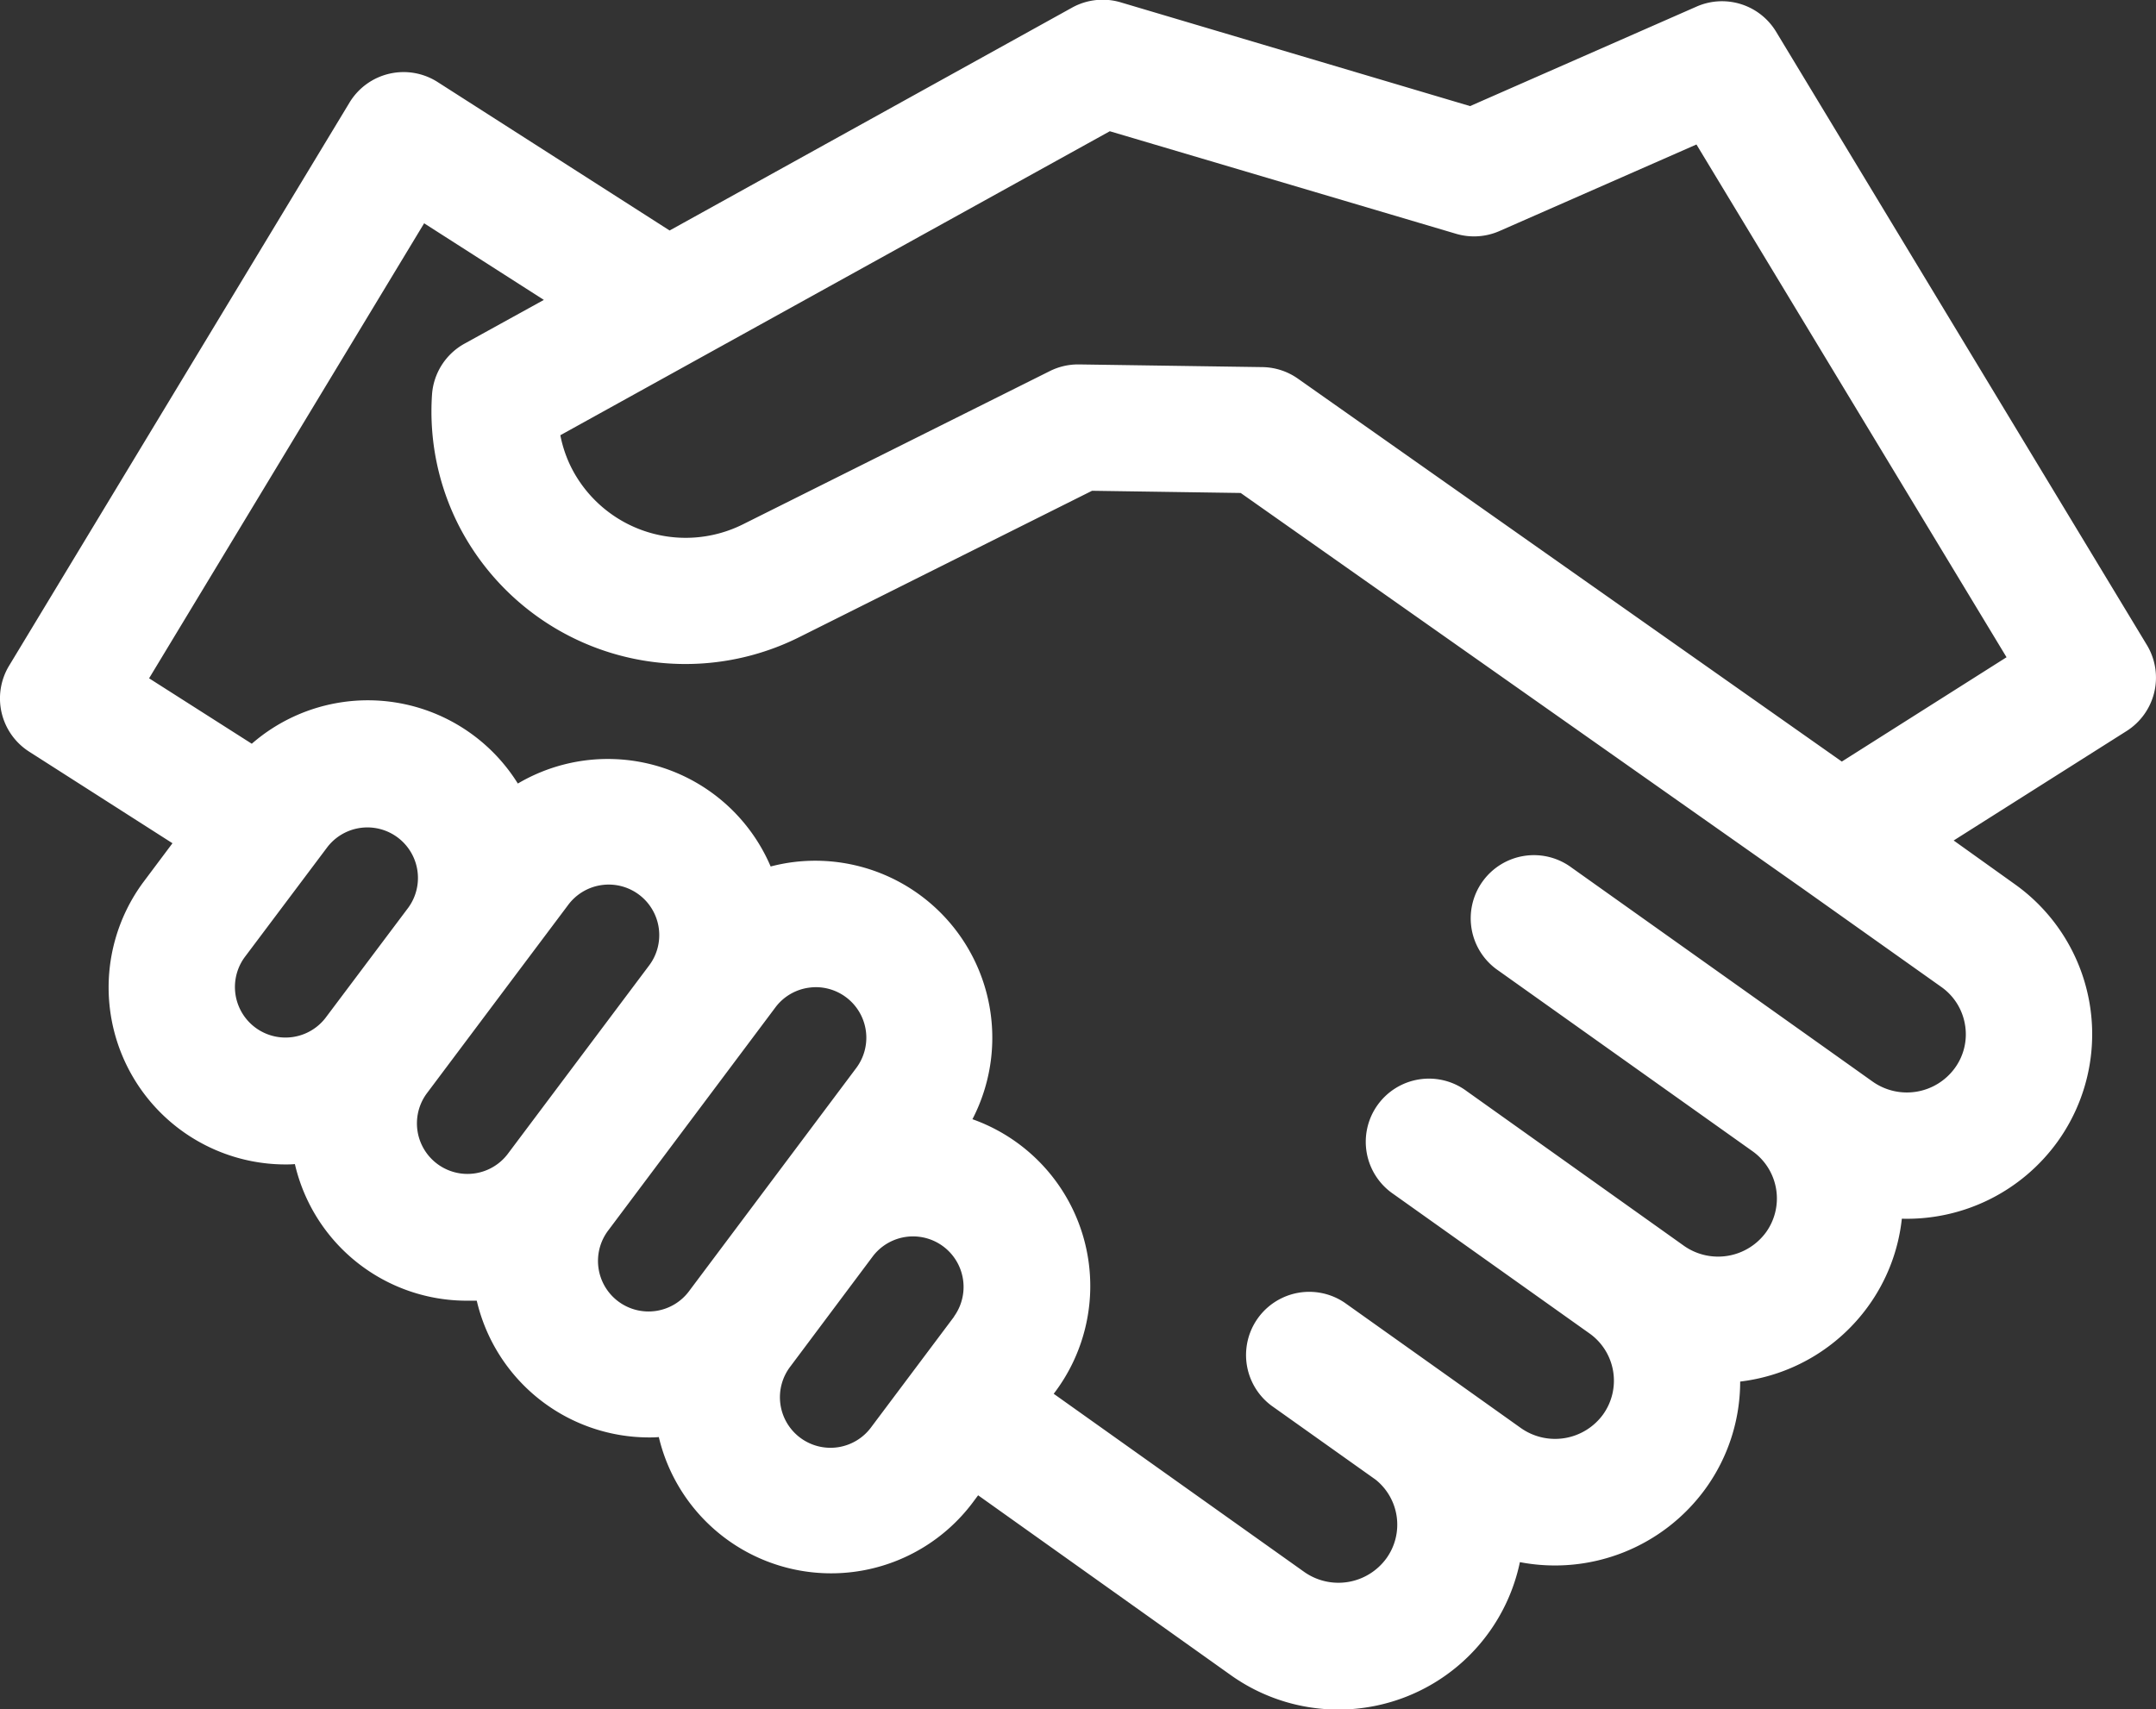 <svg xmlns="http://www.w3.org/2000/svg" width="35.314" height="28" viewBox="0 0 35.314 28">
  <rect x="0" y="0" width="35.314" height="28" fill="#333333" stroke="none"/>
  <g id="handshake" transform="translate(0 -53.024)">
    <g id="Grupo_1964" data-name="Grupo 1964" transform="translate(0 53.024)">
      <path id="Trazado_4602" data-name="Trazado 4602" d="M35.165,63.591,29.091,53.543a1.035,1.035,0,0,0-1.3-.412l-3.712,1.631-5.724-1.7a1.034,1.034,0,0,0-.795.087L10.968,56.8l-3.8-2.432a1.035,1.035,0,0,0-1.443.336L.149,63.93a1.035,1.035,0,0,0,.329,1.408l2.347,1.5-.474.633A2.9,2.9,0,0,0,4.663,72.1c.056,0,.111,0,.167-.006a2.89,2.89,0,0,0,2.816,2.238q.082,0,.163,0a2.9,2.9,0,0,0,2.815,2.24c.056,0,.111,0,.167-.006a2.9,2.9,0,0,0,5.137,1.079l.093-.125,4.137,2.945a3.037,3.037,0,0,0,4.737-1.85,3.045,3.045,0,0,0,3.042-1.206,2.994,2.994,0,0,0,.566-1.752,3.029,3.029,0,0,0,2.1-1.238,2.991,2.991,0,0,0,.548-1.43A3.042,3.042,0,0,0,33.7,71.729a3.016,3.016,0,0,0-.7-4.221l-1-.715L34.832,65A1.035,1.035,0,0,0,35.165,63.591ZM5.331,69.7a.828.828,0,0,1-1.325-.993L5.363,66.9a.828.828,0,0,1,1.325.993Zm2.981,2.234a.828.828,0,0,1-1.325-.993l1.357-1.81h0L9.3,67.857a.828.828,0,1,1,1.325.993Zm2.981,2.233a.828.828,0,1,1-1.325-.993l2.311-3.084h0l.421-.562a.823.823,0,0,1,.545-.323.837.837,0,0,1,.119-.009.828.828,0,0,1,.661,1.324Zm4.337.423L14.273,76.4a.828.828,0,1,1-1.325-.993L14.3,73.6a.828.828,0,0,1,1.325.993Zm16.556-4.777a.938.938,0,0,1-.166.707.972.972,0,0,1-1.35.221l-.749-.533h0l-4.177-2.969a1.035,1.035,0,1,0-1.2,1.686l4.169,2.964a.95.95,0,0,1,.215,1.32.972.972,0,0,1-1.35.221l-.327-.233h0L24.025,70.9a1.035,1.035,0,1,0-1.2,1.686l3.218,2.288a.95.95,0,0,1,.215,1.321.972.972,0,0,1-1.35.221L23.762,75.6h0l-1.737-1.235a1.035,1.035,0,0,0-1.2,1.686l1.707,1.213a.944.944,0,0,1,.177,1.288.972.972,0,0,1-1.35.221l-4.1-2.916.022-.029a2.9,2.9,0,0,0-1.353-4.469,2.9,2.9,0,0,0-2.98-4.206,2.947,2.947,0,0,0-.325.066A2.9,2.9,0,0,0,8.482,65.86a2.895,2.895,0,0,0-4.358-.652L2.442,64.136l4.505-7.454,1.961,1.255-1.3.717a1.035,1.035,0,0,0-.532.836,4.122,4.122,0,0,0,.434,2.134,4.171,4.171,0,0,0,5.577,1.84l4.8-2.4,2.435.036,9.212,6.486h0L31.8,69.194A.945.945,0,0,1,32.186,69.814ZM30.168,65.5l-8.909-6.273a1.035,1.035,0,0,0-.58-.189l-3.006-.044h-.015a1.035,1.035,0,0,0-.462.109l-5.028,2.511a2.1,2.1,0,0,1-2.806-.922,2.06,2.06,0,0,1-.184-.538l9-4.98,5.672,1.68a1.035,1.035,0,0,0,.71-.045l3.227-1.418,5.079,8.4Z" transform="translate(0 -53.024)" fill="#fff"/>
    </g>
  </g>
</svg>
